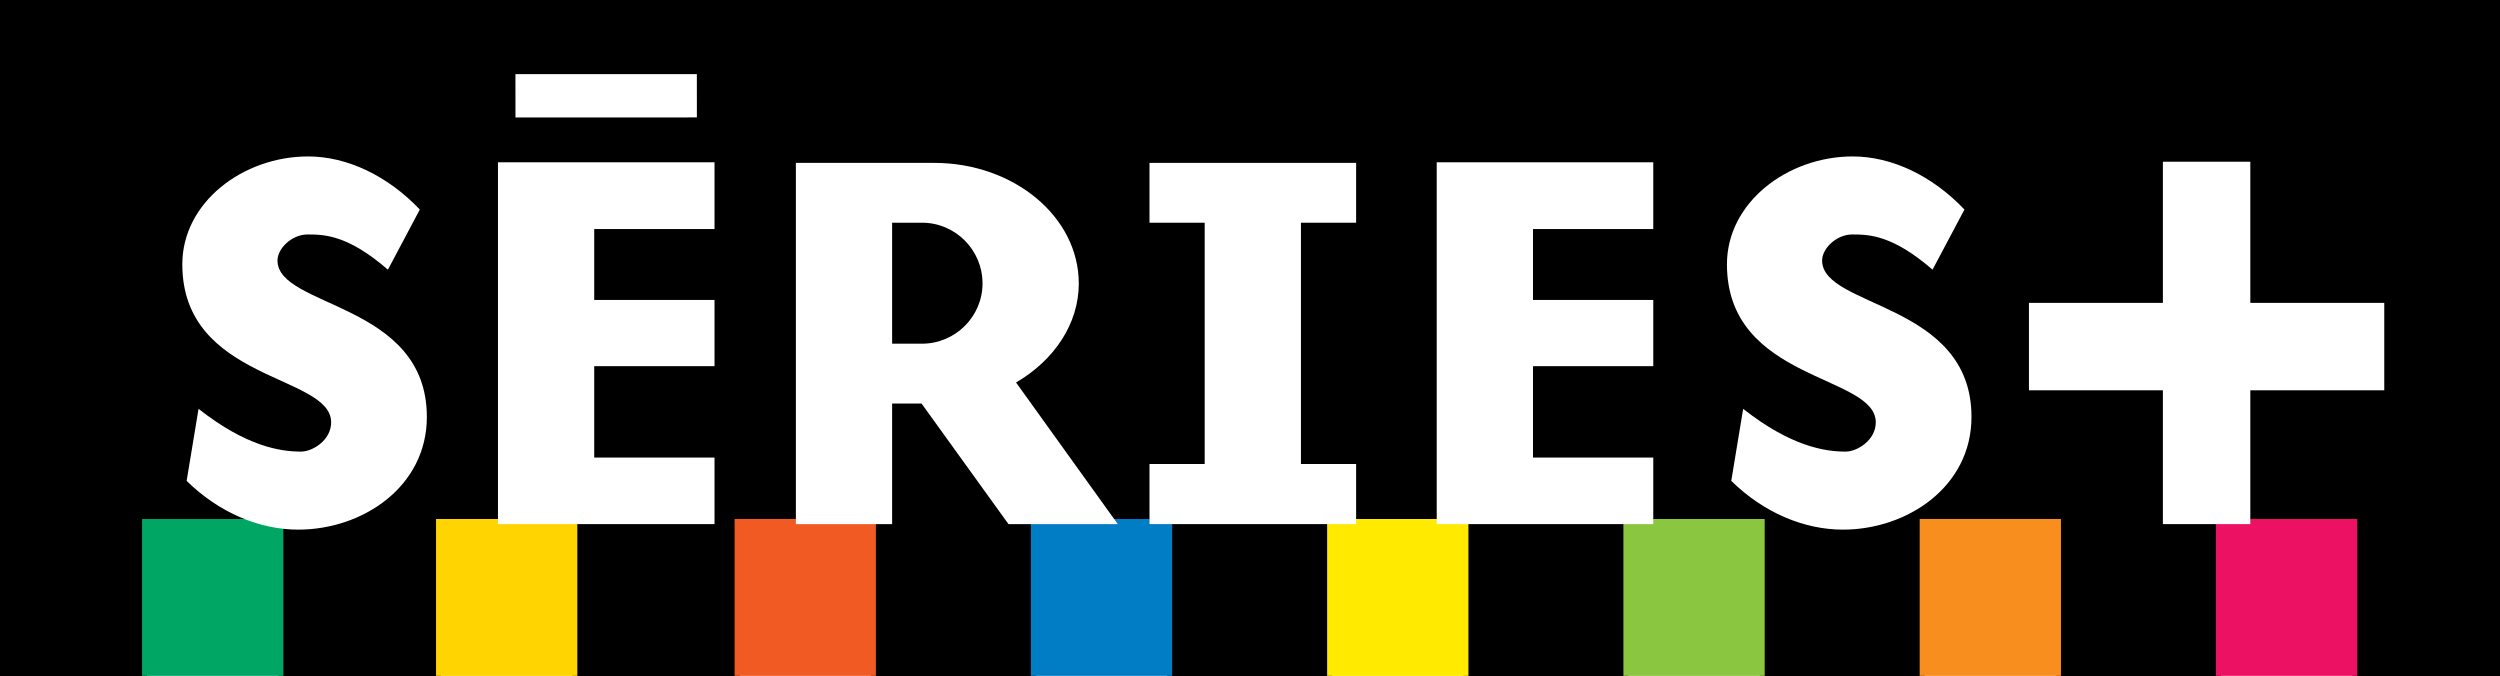 <?xml version="1.0" encoding="UTF-8" standalone="no"?>
<svg
   xmlns:dc="http://purl.org/dc/elements/1.1/"
   xmlns:cc="http://web.resource.org/cc/"
   xmlns:rdf="http://www.w3.org/1999/02/22-rdf-syntax-ns#"
   xmlns:svg="http://www.w3.org/2000/svg"
   xmlns="http://www.w3.org/2000/svg"
   xmlns:sodipodi="http://sodipodi.sourceforge.net/DTD/sodipodi-0.dtd"
   xmlns:inkscape="http://www.inkscape.org/namespaces/inkscape"
   version="1.0"
   x="0px"
   y="0px"
   width="858"
   height="232"
   viewBox="0 0 792 612"
   enable-background="new 0 0 792 612"
   xml:space="preserve"
   id="svg2"
   sodipodi:version="0.32"
   inkscape:version="0.45.1">
<rect x="0" y="0" width="792" height="612" fill="#333333" stroke="none"/>
<rect
   style="fill:#8ed8f8"
   id="rect5"
   height="602.964"
   width="2254.322"
   y="4.52"
   x="-731.161" /><path
   style="fill:#ffffff"
   id="path8"
   d="M -575.125,239.237 C -575.125,306.988 -522.063,331.114 -483.316,348.731 C -459.329,359.635 -440.387,368.251 -440.387,382.376 C -440.387,396 -455.12,404.337 -463.137,404.337 C -491.432,404.337 -520.868,391.985 -553.132,366.577 L -559.133,361.854 L -571.529,436.908 L -569.86,438.55 C -540.546,467.432 -502.552,484.001 -465.618,484.001 C -406.187,484.001 -344.711,444.153 -344.711,377.472 C -344.711,311.368 -397.8,287.197 -436.566,269.549 C -460.8,258.514 -479.942,249.803 -479.942,235.8 C -479.942,227.495 -468.911,216.78 -457.196,216.78 C -442.741,216.78 -422.951,216.78 -387.429,247.543 L -383.147,251.251 L -350.084,188.946 L -352.322,186.595 C -382.187,155.147 -420.23,137.111 -456.704,137.111 C -520.895,137.116 -575.125,183.884 -575.125,239.237 z " /><path
   style="fill:#ffffff"
   id="path10"
   d="M -88.796,142.416 L -289.358,142.416 L -289.358,479.012 L -84.284,479.012 L -84.284,409.737 C -84.284,409.737 -184.899,409.737 -193.191,409.737 C -193.191,402.135 -193.191,343.615 -193.191,336.018 C -184.899,336.018 -84.284,336.018 -84.284,336.018 L -84.284,267.045 C -84.284,267.045 -184.899,267.045 -193.191,267.045 C -193.191,259.836 -193.191,219.086 -193.191,211.877 C -184.899,211.877 -84.284,211.877 -84.284,211.877 L -84.284,142.416 L -88.796,142.416 L -88.796,142.416 z " /><path
   style="fill:#ffffff"
   id="path12"
   d="M -15.144,142.949 L -19.656,142.949 L -19.656,479.012 L 76.507,479.012 C 76.507,479.012 76.507,378.122 76.507,369.83 C 82.083,369.83 93.176,369.83 96.311,369.83 C 98.919,373.448 175.033,479.012 175.033,479.012 L 285.099,479.012 C 285.099,479.012 195.731,354.613 190.588,347.454 C 224.973,325.728 245.495,292.182 245.495,256.637 C 245.495,193.949 184.692,142.949 109.958,142.949 L -15.144,142.949 z M 99.117,206.143 C 126.807,206.143 149.332,228.794 149.332,256.637 C 149.332,284.206 126.803,306.636 99.117,306.636 C 99.117,306.636 82.782,306.636 76.511,306.636 C 76.511,298.696 76.511,214.083 76.511,206.143 C 82.782,206.143 99.117,206.143 99.117,206.143 z " /><path
   style="fill:#ffffff"
   id="path14"
   d="M 492.077,142.949 L 300.496,142.949 L 300.496,206.143 C 300.496,206.143 342.993,206.143 350.459,206.143 C 350.459,214.615 350.459,407.093 350.459,415.565 C 342.993,415.565 300.496,415.565 300.496,415.565 L 300.496,479.007 L 496.588,479.007 L 496.588,415.565 C 496.588,415.565 454.096,415.565 446.626,415.565 C 446.626,407.093 446.626,214.615 446.626,206.143 C 454.092,206.143 496.588,206.143 496.588,206.143 L 496.588,142.949 L 492.077,142.949 L 492.077,142.949 z " /><path
   style="fill:#ffffff"
   id="path16"
   d="M 761.093,142.416 L 560.531,142.416 L 560.531,479.012 L 765.605,479.012 L 765.605,409.737 C 765.605,409.737 664.994,409.737 656.702,409.737 C 656.702,402.135 656.702,343.615 656.702,336.018 C 664.994,336.018 765.605,336.018 765.605,336.018 L 765.605,267.045 C 765.605,267.045 664.994,267.045 656.702,267.045 C 656.702,259.836 656.702,219.086 656.702,211.877 C 664.994,211.877 765.605,211.877 765.605,211.877 L 765.605,142.416 L 761.093,142.416 L 761.093,142.416 z " /><path
   style="fill:#ffffff"
   id="path18"
   d="M 823.286,239.237 C 823.286,306.988 876.347,331.114 915.095,348.731 C 939.081,359.635 958.024,368.251 958.024,382.376 C 958.024,396 943.29,404.337 935.269,404.337 C 906.975,404.337 877.534,391.985 845.274,366.577 L 839.274,361.854 L 826.877,436.908 L 828.546,438.55 C 857.86,467.432 895.854,484.001 932.788,484.001 C 992.224,484.001 1053.699,444.153 1053.699,377.472 C 1053.699,311.368 1000.606,287.197 961.845,269.549 C 937.611,258.514 918.469,249.803 918.469,235.8 C 918.469,227.495 929.499,216.78 941.215,216.78 C 955.669,216.78 975.46,216.78 1010.982,247.543 L 1015.263,251.251 L 1048.326,188.946 L 1046.089,186.595 C 1016.224,155.147 978.181,137.111 941.711,137.111 C 877.516,137.116 823.286,183.884 823.286,239.237 z " /><polygon
   style="fill:#ffffff"
   id="polygon20"
   points="281.259,244.563 243.849,244.563 243.858,255.266 282.267,255.251 282.258,244.563 281.259,244.563 "
   transform="matrix(4.511,0,0,4.511,-1373.549,-1040.612)" /><path
   style="fill:#ffffff"
   id="path22"
   d="M 1301.626,141.907 L 1217.969,141.907 C 1217.969,141.907 1217.969,261.293 1217.969,269.689 C 1209.605,269.689 1096.701,269.689 1096.701,269.689 L 1096.701,357.862 C 1096.701,357.862 1209.605,357.862 1217.969,357.862 C 1217.969,366.225 1217.969,479.007 1217.969,479.007 L 1306.137,479.007 C 1306.137,479.007 1306.137,366.225 1306.137,357.862 C 1314.501,357.862 1427.405,357.862 1427.405,357.862 L 1427.405,269.689 C 1427.405,269.689 1314.501,269.689 1306.137,269.689 C 1306.137,261.293 1306.137,141.907 1306.137,141.907 L 1301.626,141.907 z " /><polygon
   style="fill:#ffffff"
   id="polygon24"
   points="197.271,334.85 169.916,334.85 169.916,366.329 198.271,366.329 198.271,334.85 197.271,334.85 "
   transform="matrix(4.511,0,0,4.511,-1373.549,-1040.612)" /><polygon
   style="fill:#ffffff"
   id="polygon26"
   points="316.191,334.85 288.836,334.85 288.836,366.329 317.191,366.329 317.191,334.85 316.191,334.85 "
   transform="matrix(4.511,0,0,4.511,-1373.549,-1040.612)" /><polygon
   style="fill:#ffffff"
   id="polygon28"
   points="375.65,334.85 348.295,334.85 348.295,366.329 376.65,366.329 376.65,334.85 375.65,334.85 "
   transform="matrix(4.511,0,0,4.511,-1373.549,-1040.612)" /><polygon
   style="fill:#ffffff"
   id="polygon30"
   points="435.11,334.85 407.755,334.85 407.755,366.329 436.11,366.329 436.11,334.85 435.11,334.85 "
   transform="matrix(4.511,0,0,4.511,-1373.549,-1040.612)" /><polygon
   style="fill:#ffffff"
   id="polygon32"
   points="494.57,334.85 467.215,334.85 467.215,366.329 495.57,366.329 495.57,334.85 494.57,334.85 "
   transform="matrix(4.511,0,0,4.511,-1373.549,-1040.612)" /><polygon
   style="fill:#ffffff"
   id="polygon34"
   points="554.03,334.85 526.675,334.85 526.675,366.329 555.03,366.329 555.03,334.85 554.03,334.85 "
   transform="matrix(4.511,0,0,4.511,-1373.549,-1040.612)" /><polygon
   style="fill:#ffffff"
   id="polygon36"
   points="613.49,334.85 586.134,334.85 586.134,366.329 614.49,366.329 614.49,334.85 613.49,334.85 "
   transform="matrix(4.511,0,0,4.511,-1373.549,-1040.612)" /><polygon
   style="fill:#ffffff"
   id="polygon38"
   points="256.271,334.85 228.916,334.85 228.916,366.329 257.271,366.329 257.271,334.85 256.271,334.85 "
   transform="matrix(4.511,0,0,4.511,-1373.549,-1040.612)" /><rect
   id="rect41"
   height="611.987"
   width="2263.345"
   y="0.009"
   x="-735.672" /><rect
   style="fill:#ffffff"
   id="rect43"
   height="137.499"
   width="118.895"
   y="474.501"
   x="-602.499" /><rect
   style="fill:#ffffff"
   id="rect45"
   height="137.499"
   width="118.895"
   y="474.501"
   x="-66.018" /><rect
   style="fill:#ffffff"
   id="rect47"
   height="137.499"
   width="118.895"
   y="474.501"
   x="202.218" /><rect
   style="fill:#ffffff"
   id="rect49"
   height="137.499"
   width="118.895"
   y="474.501"
   x="470.459" /><rect
   style="fill:#ffffff"
   id="rect51"
   height="137.499"
   width="118.895"
   y="474.501"
   x="738.699" /><rect
   style="fill:#ffffff"
   id="rect53"
   height="137.499"
   width="118.895"
   y="474.501"
   x="1006.94" /><rect
   style="fill:#ffffff"
   id="rect55"
   height="137.499"
   width="118.895"
   y="474.501"
   x="1275.176" /><rect
   style="fill:#ffffff"
   id="rect57"
   height="137.499"
   width="118.895"
   y="474.501"
   x="-336.334" /><polygon
   style="fill:#00a664"
   id="polygon59"
   points="197.271,334.85 169.916,334.85 169.916,366.329 198.271,366.329 198.271,334.85 197.271,334.85 "
   transform="matrix(4.511,0,0,4.511,-1373.549,-1040.612)" /><polygon
   style="fill:#f15a22"
   id="polygon61"
   points="316.191,334.85 288.836,334.85 288.836,366.329 317.191,366.329 317.191,334.85 316.191,334.85 "
   transform="matrix(4.511,0,0,4.511,-1373.549,-1040.612)" /><polygon
   style="fill:#007dc5"
   id="polygon63"
   points="375.65,334.85 348.295,334.85 348.295,366.329 376.65,366.329 376.65,334.85 375.65,334.85 "
   transform="matrix(4.511,0,0,4.511,-1373.549,-1040.612)" /><polygon
   style="fill:#ffea00"
   id="polygon65"
   points="435.11,334.85 407.755,334.85 407.755,366.329 436.11,366.329 436.11,334.85 435.11,334.85 "
   transform="matrix(4.511,0,0,4.511,-1373.549,-1040.612)" /><polygon
   style="fill:#8ac640"
   id="polygon67"
   points="494.57,334.85 467.215,334.85 467.215,366.329 495.57,366.329 495.57,334.85 494.57,334.85 "
   transform="matrix(4.511,0,0,4.511,-1373.549,-1040.612)" /><polygon
   style="fill:#f78e1e"
   id="polygon69"
   points="554.03,334.85 526.675,334.85 526.675,366.329 555.03,366.329 555.03,334.85 554.03,334.85 "
   transform="matrix(4.511,0,0,4.511,-1373.549,-1040.612)" /><polygon
   style="fill:#ed1164"
   id="polygon71"
   points="613.49,334.85 586.134,334.85 586.134,366.329 614.49,366.329 614.49,334.85 613.49,334.85 "
   transform="matrix(4.511,0,0,4.511,-1373.549,-1040.612)" /><polygon
   style="fill:#ffd400"
   id="polygon73"
   points="256.271,334.85 228.916,334.85 228.916,366.329 257.271,366.329 257.271,334.85 256.271,334.85 "
   transform="matrix(4.511,0,0,4.511,-1373.549,-1040.612)" /><path
   d="M -465.618,479.495 C -500.608,479.495 -537.325,464.287 -566.698,435.343 L -555.929,370.128 C -512.355,404.441 -481.489,408.853 -463.142,408.853 C -452.729,408.853 -435.88,398.558 -435.88,382.38 C -435.88,338.752 -570.618,345.613 -570.618,239.237 C -570.618,183.329 -515.788,141.631 -456.704,141.631 C -421.196,141.631 -384.478,159.293 -355.593,189.708 L -384.478,244.141 C -420.704,212.765 -441.826,212.278 -457.2,212.278 C -471.578,212.278 -484.457,225.022 -484.457,235.809 C -484.457,278.95 -349.227,273.555 -349.227,377.481 C -349.223,440.738 -407.481,479.495 -465.618,479.495 z "
   id="path77"
   style="fill:#ffffff" /><path
   d="M -284.847,146.928 L -88.796,146.928 L -88.796,207.365 L -197.702,207.365 L -197.702,271.556 L -88.796,271.556 L -88.796,331.507 L -197.702,331.507 L -197.702,414.248 L -88.796,414.248 L -88.796,474.501 L -284.847,474.501 L -284.847,146.928 L -284.847,146.928 z "
   id="path79"
   style="fill:#ffffff" /><path
   d="M 99.117,311.147 L 72,311.147 L 72,201.631 C 72,201.631 93.695,201.631 99.117,201.631 C 129.189,201.631 153.844,226.191 153.844,256.637 C 153.844,286.597 129.189,311.147 99.117,311.147 z M 184.195,346.286 C 218.463,326.278 240.988,293.468 240.988,256.637 C 240.988,196.263 182.238,147.46 109.962,147.46 L -15.14,147.46 L -15.14,474.501 L 72,474.501 L 72,365.319 C 72,365.319 87.284,365.319 98.626,365.319 L 177.347,474.501 L 276.311,474.501 L 184.195,346.286 z "
   id="path81"
   style="fill:#ffffff" /><path
   d="M 354.974,201.631 L 305.012,201.631 L 305.012,147.46 L 492.081,147.46 L 492.081,201.631 L 442.119,201.631 L 442.119,420.077 L 492.081,420.077 L 492.081,474.496 L 305.012,474.496 L 305.012,420.077 L 354.974,420.077 L 354.974,201.631 z "
   id="path83"
   style="fill:#ffffff" /><path
   d="M 565.047,146.928 L 761.098,146.928 L 761.098,207.365 L 652.196,207.365 L 652.196,271.556 L 761.098,271.556 L 761.098,331.507 L 652.196,331.507 L 652.196,414.248 L 761.098,414.248 L 761.098,474.501 L 565.047,474.501 L 565.047,146.928 z "
   id="path85"
   style="fill:#ffffff" /><path
   d="M 932.788,479.495 C 897.803,479.495 861.086,464.287 831.713,435.343 L 842.481,370.128 C 886.051,404.441 916.922,408.853 935.269,408.853 C 945.681,408.853 962.535,398.558 962.535,382.38 C 962.535,338.752 827.797,345.613 827.797,239.237 C 827.797,183.329 882.627,141.631 941.711,141.631 C 977.22,141.631 1013.933,159.293 1042.818,189.708 L 1013.933,244.141 C 977.707,212.765 956.585,212.278 941.211,212.278 C 926.833,212.278 913.954,225.022 913.954,235.809 C 913.954,278.95 1049.188,273.555 1049.188,377.481 C 1049.188,440.738 990.925,479.495 932.788,479.495 z "
   id="path87"
   style="fill:#ffffff" /><polygon
   points="281.259,245.563 244.85,245.563 244.857,254.265 281.266,254.251 281.259,245.563 "
   id="polygon89"
   style="fill:#ffffff"
   transform="matrix(4.511,0,0,4.511,-1373.549,-1040.612)" /><path
   d="M 1101.208,274.204 L 1222.475,274.204 L 1222.475,146.422 L 1301.621,146.422 L 1301.621,274.204 L 1422.889,274.204 L 1422.889,353.355 L 1301.621,353.355 L 1301.621,474.501 L 1222.475,474.501 L 1222.475,353.355 L 1101.208,353.355 L 1101.208,274.204 z "
   id="path91"
   style="fill:#ffffff" />
</svg>